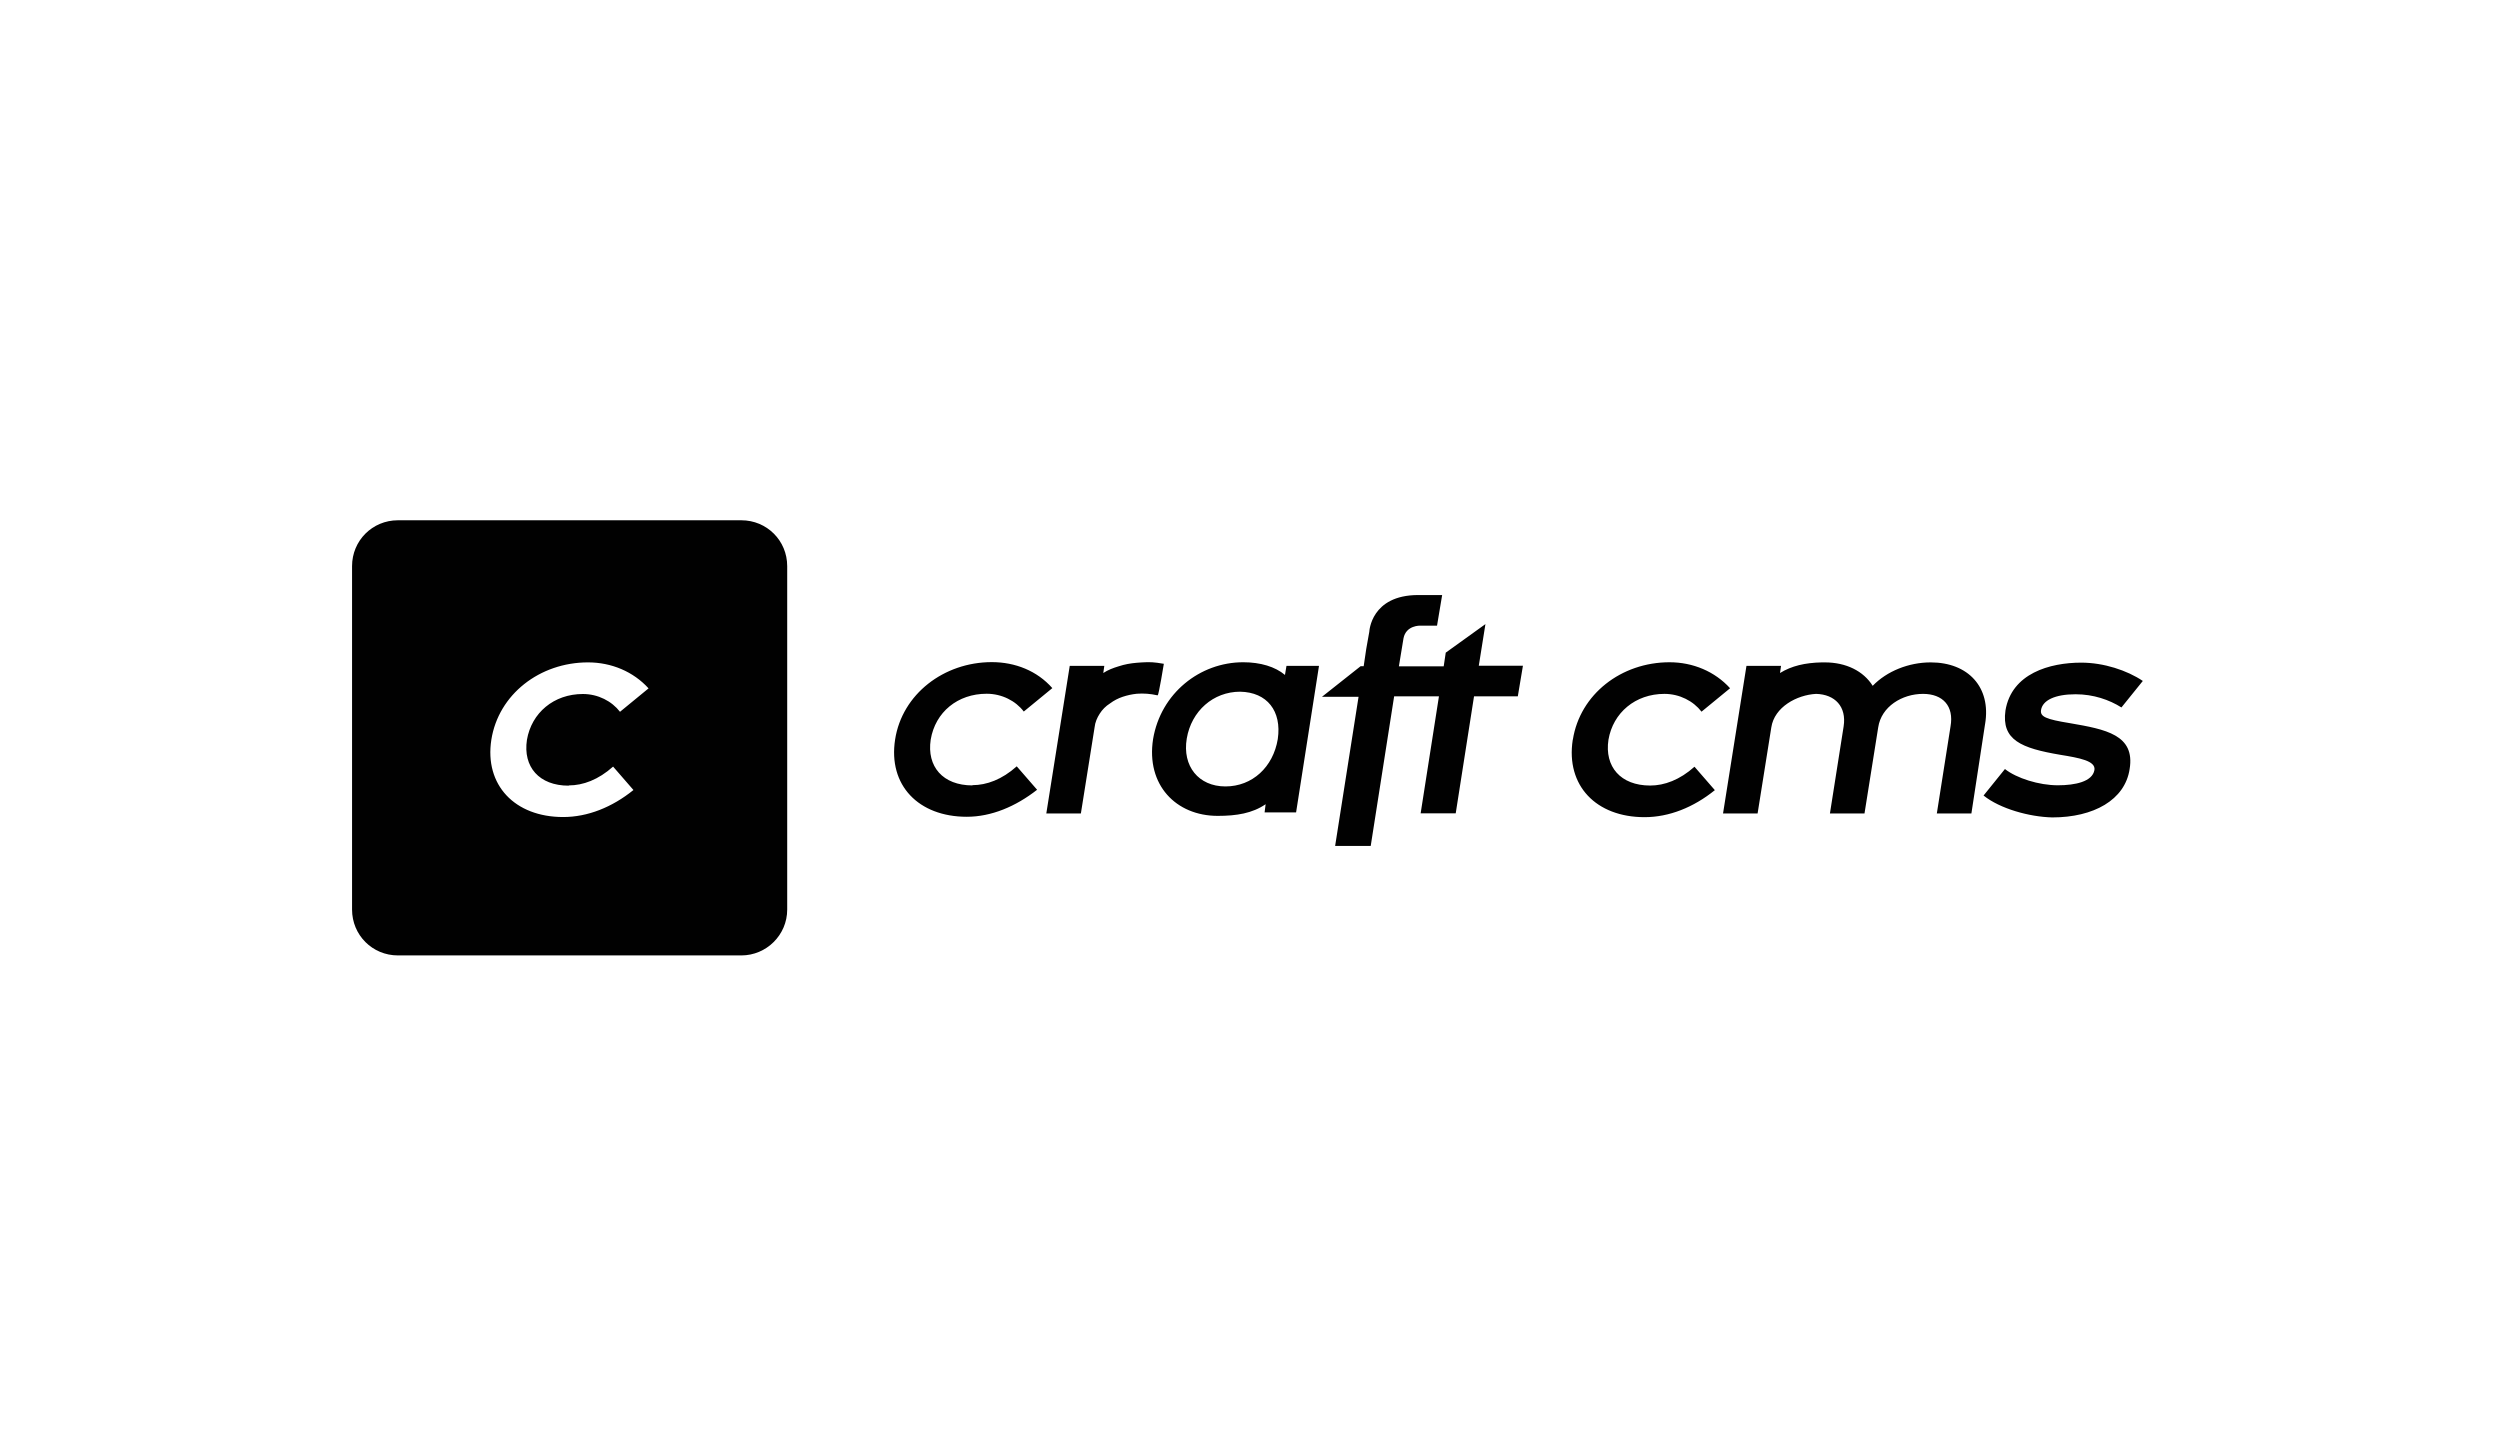 <svg viewBox="0 0 195.28 111.99" xmlns:xlink="http://www.w3.org/1999/xlink" xmlns="http://www.w3.org/2000/svg"><defs><style>.d{fill:none;}.e{fill:#010101;}.f{clip-path:url(#b);}</style><clipPath id="b"><rect height="34.98" width="139.93" y="40.26" x="27.5" class="d"></rect></clipPath></defs><g id="a"><g class="f"><path d="M75.96,61.35c-2.31,0-3.58-1.47-3.26-3.58,.36-2.15,2.11-3.58,4.37-3.58,1.19,0,2.27,.56,2.9,1.39l2.23-1.83c-1.19-1.35-2.9-2.03-4.73-2.03-3.74,0-7,2.5-7.55,6.04-.56,3.58,1.83,6.04,5.6,6.04,1.91,0,3.82-.8,5.49-2.11l-1.59-1.83c-1.15,1.03-2.35,1.47-3.46,1.47Zm14.95-9.5s-.48-.08-.52-.08c-.52-.08-1.07-.04-1.59,0-.48,.04-.95,.12-1.43,.28-.4,.12-.83,.28-1.19,.52l.08-.56h-2.7l-1.83,11.53h2.7l1.07-6.72c.04-.4,.2-.76,.4-1.07,.2-.32,.48-.6,.8-.8,.32-.24,.64-.4,.99-.52,.36-.12,.72-.2,1.11-.24,.52-.04,1.07,0,1.59,.12h.04c.08,0,.48-2.46,.48-2.46Zm9.46,.87c-.76-.64-1.91-.99-3.26-.99-3.38,0-6.44,2.42-7.04,6-.56,3.58,1.79,6,5.05,6,1.47,0,2.7-.2,3.74-.91l-.08,.64h2.46l1.79-11.45h-2.54l-.12,.72Zm-.56,5.01c-.36,2.19-1.99,3.7-4.09,3.7s-3.38-1.59-3.02-3.74c.36-2.15,2.07-3.66,4.17-3.66,2.11,.04,3.26,1.51,2.94,3.7Zm15.7-5.72l.52-3.26-3.1,2.23-.16,1.07h-3.5l.36-2.19c.2-1.03,1.31-.99,1.31-.99h1.31l.4-2.39h-1.87c-3.7,0-3.82,2.86-3.82,2.86l-.24,1.35-.2,1.35h-.24l-3.02,2.39h2.86l-1.83,11.65h2.78l1.83-11.69h3.5l-1.43,9.14h2.74l1.43-9.14h3.42l.4-2.39h-3.46Zm7.35,5.76c.56-3.54,3.78-6.04,7.55-6.04,1.83,0,3.54,.72,4.73,2.03l-2.23,1.83c-.64-.83-1.71-1.39-2.9-1.39-2.27,0-4.01,1.47-4.37,3.58-.32,2.11,.95,3.58,3.26,3.58,1.11,0,2.31-.44,3.46-1.47l1.59,1.83c-1.67,1.35-3.58,2.11-5.49,2.11-3.78,0-6.16-2.46-5.61-6.04Zm32.2-1.23l-1.07,7h-2.7l1.07-6.8c.28-1.59-.6-2.54-2.15-2.54-1.63,0-3.26,.99-3.5,2.62l-1.07,6.72h-2.7l1.07-6.8c.24-1.55-.68-2.5-2.15-2.54-1.51,.08-3.26,1.03-3.5,2.62l-1.07,6.72h-2.7l1.83-11.53h2.7l-.08,.56c.91-.56,1.95-.8,3.26-.83h.24c1.67,0,3.02,.68,3.74,1.83,1.11-1.15,2.82-1.83,4.53-1.83,2.94,0,4.73,1.95,4.25,4.81Zm-.12,5.6l1.67-2.07c.91,.72,2.66,1.27,4.13,1.27,1.35,0,2.7-.28,2.86-1.19,.12-.72-1.19-.95-2.66-1.19-3.06-.52-4.61-1.15-4.29-3.46,.48-2.9,3.46-3.74,5.92-3.74,1.75,0,3.58,.6,4.81,1.43l-1.67,2.07c-.95-.6-2.19-1.03-3.58-1.03-1.63,0-2.58,.48-2.7,1.23-.08,.52,.36,.72,2.27,1.03,2.78,.48,5.09,.91,4.65,3.58-.36,2.42-2.82,3.78-6.04,3.78-1.79-.04-4.09-.68-5.37-1.71ZM57.91,40.64H31.08c-1.99,0-3.58,1.59-3.58,3.58v26.83c0,1.99,1.59,3.58,3.58,3.58h26.83c1.95,0,3.58-1.59,3.58-3.58v-26.83c0-1.99-1.59-3.58-3.58-3.58Zm-13.48,20.71c1.11,0,2.31-.44,3.46-1.47l1.59,1.83c-1.67,1.35-3.58,2.11-5.49,2.11-3.78,0-6.16-2.5-5.61-6.04,.56-3.54,3.78-6.04,7.55-6.04,1.83,0,3.54,.72,4.73,2.03l-2.23,1.83c-.64-.83-1.71-1.39-2.9-1.39-2.27,0-4.01,1.47-4.37,3.58-.32,2.11,.95,3.58,3.26,3.58Z" class="e"></path></g></g><g id="c"></g></svg>